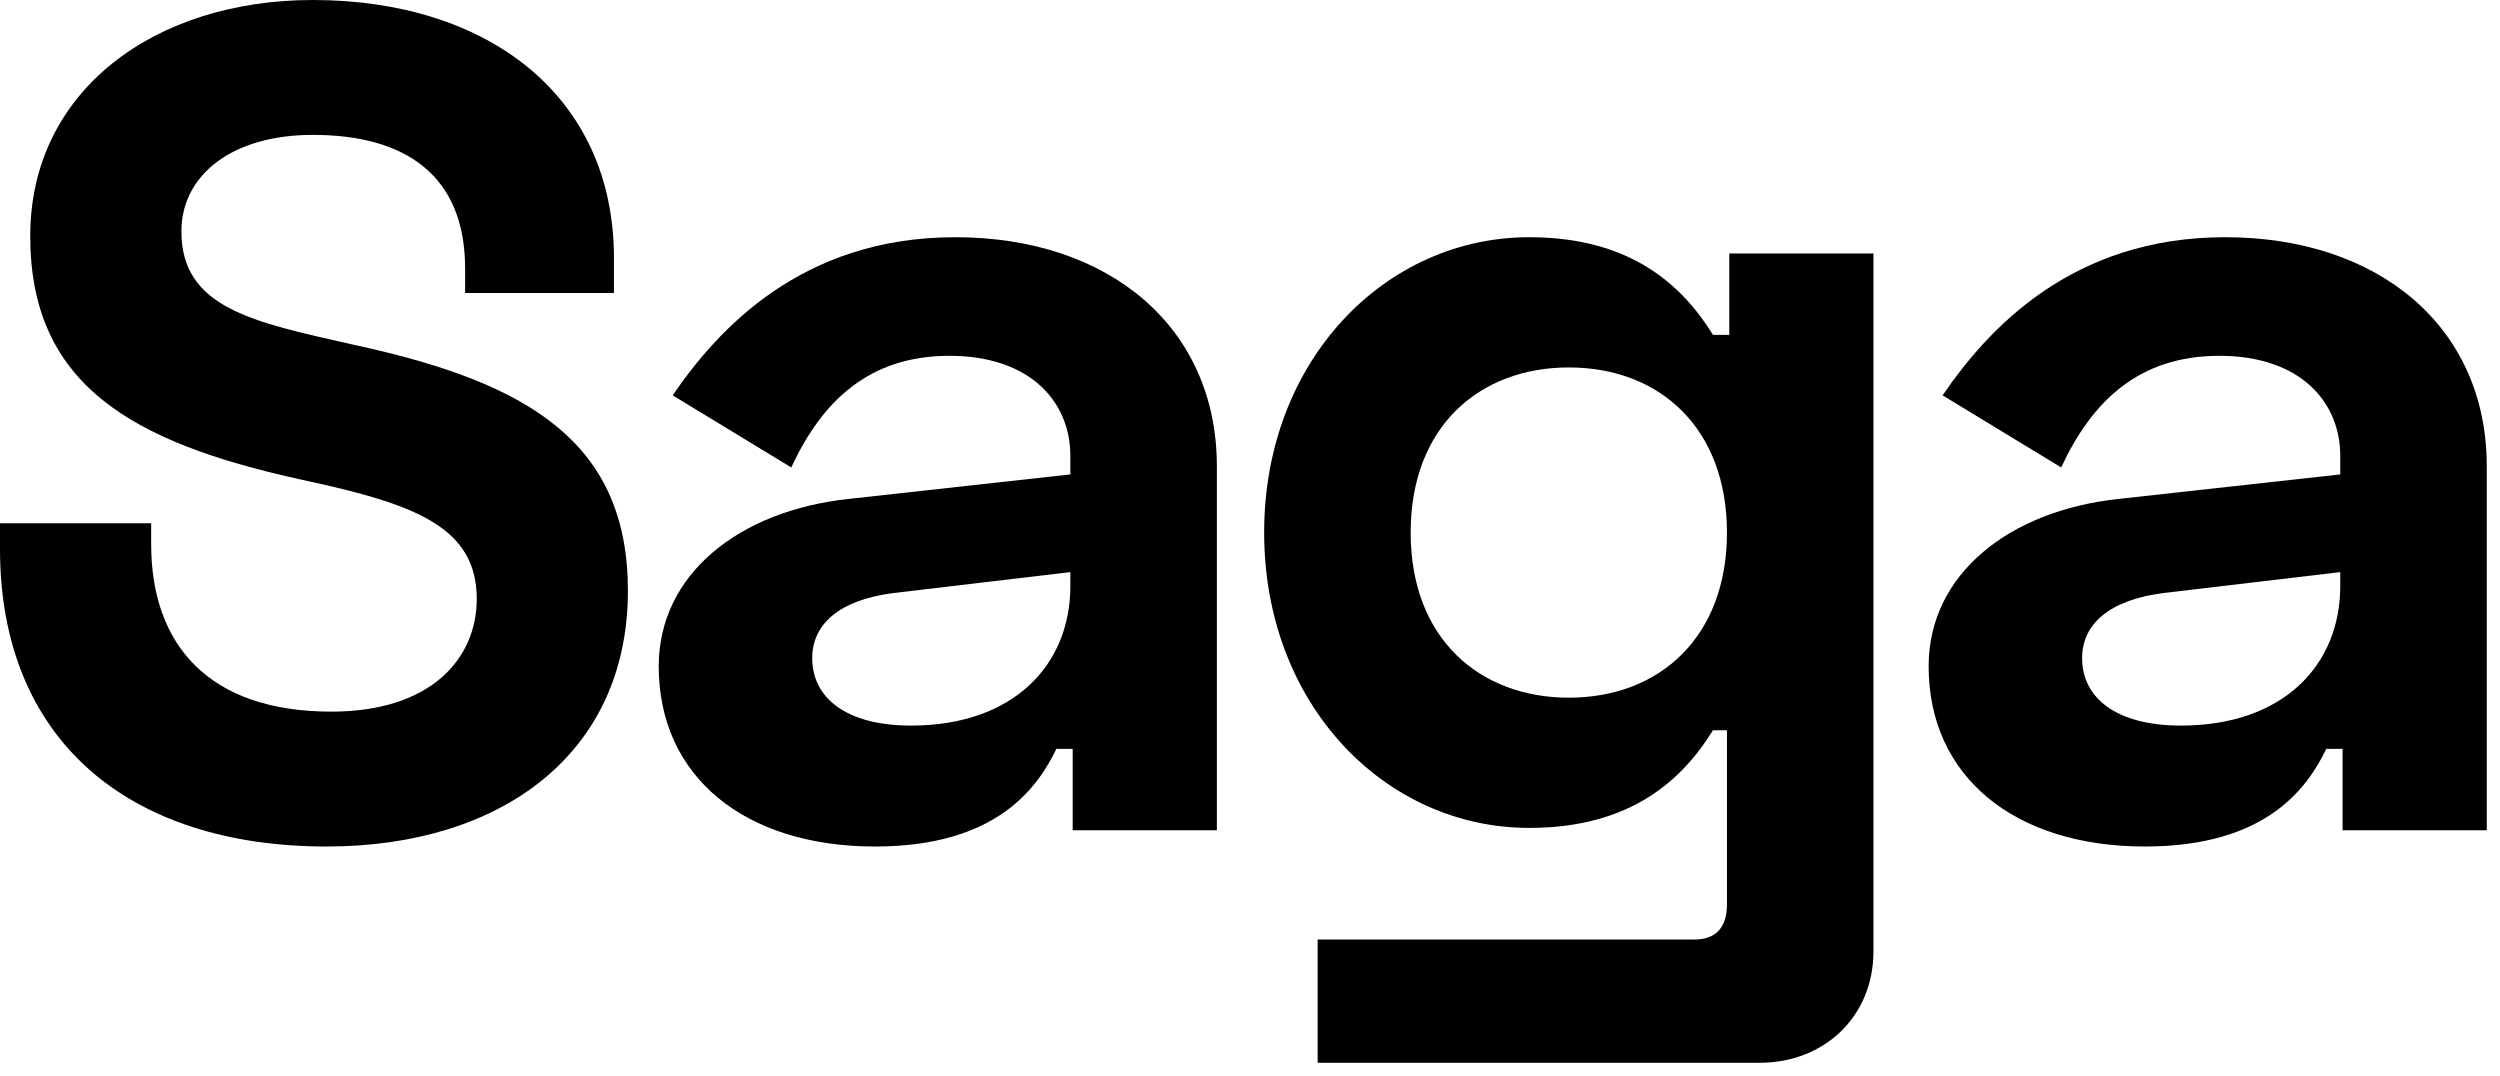 <?xml version="1.0" encoding="UTF-8"?> <svg xmlns="http://www.w3.org/2000/svg" width="86" height="37" viewBox="0 0 86 37" fill="none"><g clip-path="url(#clip0_2066_1073)"><path d="M10.76 0C5.32 0 1.04 3.12 1.04 8.12C1.04 13.2 4.48 15.2 10.28 16.48L10.64 16.56C14.32 17.36 16.4 18.16 16.4 20.6C16.4 22.68 14.8 24.48 11.4 24.48C7.16 24.48 5.2 22.16 5.2 18.72V18H0V18.88C0 25.44 4.4 29.12 11.24 29.12C17.2 29.12 21.6 25.96 21.6 20.32C21.6 15.24 18.2 13.2 12.44 11.92L12.08 11.84C8.72 11.08 6.24 10.6 6.24 7.96C6.24 6.04 7.96 4.64 10.76 4.64C13.96 4.64 16 6.04 16 9.24V10.08H21.12V8.88C21.12 3.28 16.76 0 10.76 0Z" fill="black"></path><path d="M23.14 13.6L27.22 16.08C28.26 13.84 29.86 12.24 32.66 12.24C35.46 12.24 36.82 13.84 36.82 15.68V16.32L29.22 17.16C25.42 17.56 22.66 19.76 22.66 22.92C22.66 26.72 25.62 29.12 30.1 29.12C34.3 29.12 35.7 27.08 36.34 25.76H36.9V28.56H41.86V16.04C41.86 11.24 38.14 8.16 32.86 8.16C27.58 8.16 24.7 11.32 23.14 13.6ZM27.94 22.64C27.94 21.48 28.86 20.64 30.74 20.4L36.82 19.68V20.16C36.82 22.88 34.86 24.96 31.34 24.96C29.1 24.96 27.94 24 27.94 22.64Z" fill="black"></path><path d="M59.487 8.72V11.52H58.927C57.887 9.84 56.127 8.16 52.607 8.16C47.647 8.16 43.487 12.4 43.487 18.32C43.487 24.24 47.647 28.48 52.607 28.48C56.127 28.48 57.887 26.8 58.927 25.12H59.407V31.12C59.407 31.92 59.007 32.32 58.287 32.32H45.327V36.56H60.527C62.767 36.56 64.447 34.96 64.447 32.72V8.72H59.487ZM53.967 24C50.927 24 48.527 22 48.527 18.32C48.527 14.64 50.927 12.64 53.967 12.64C57.087 12.64 59.407 14.72 59.407 18.32C59.407 21.92 57.087 24 53.967 24Z" fill="black"></path><path d="M66.825 13.6L70.905 16.08C71.945 13.84 73.545 12.24 76.345 12.24C79.145 12.24 80.505 13.84 80.505 15.68V16.32L72.905 17.16C69.105 17.56 66.345 19.76 66.345 22.92C66.345 26.72 69.305 29.12 73.785 29.12C77.985 29.12 79.385 27.08 80.025 25.76H80.585V28.56H85.545V16.04C85.545 11.24 81.825 8.16 76.545 8.16C71.265 8.16 68.385 11.32 66.825 13.6ZM71.625 22.64C71.625 21.48 72.545 20.64 74.425 20.4L80.505 19.68V20.16C80.505 22.88 78.545 24.96 75.025 24.96C72.785 24.96 71.625 24 71.625 22.64Z" fill="black"></path></g><defs><clipPath id="clip0_2066_1073"><rect width="85.545" height="36.56" fill="white"></rect></clipPath></defs></svg> 